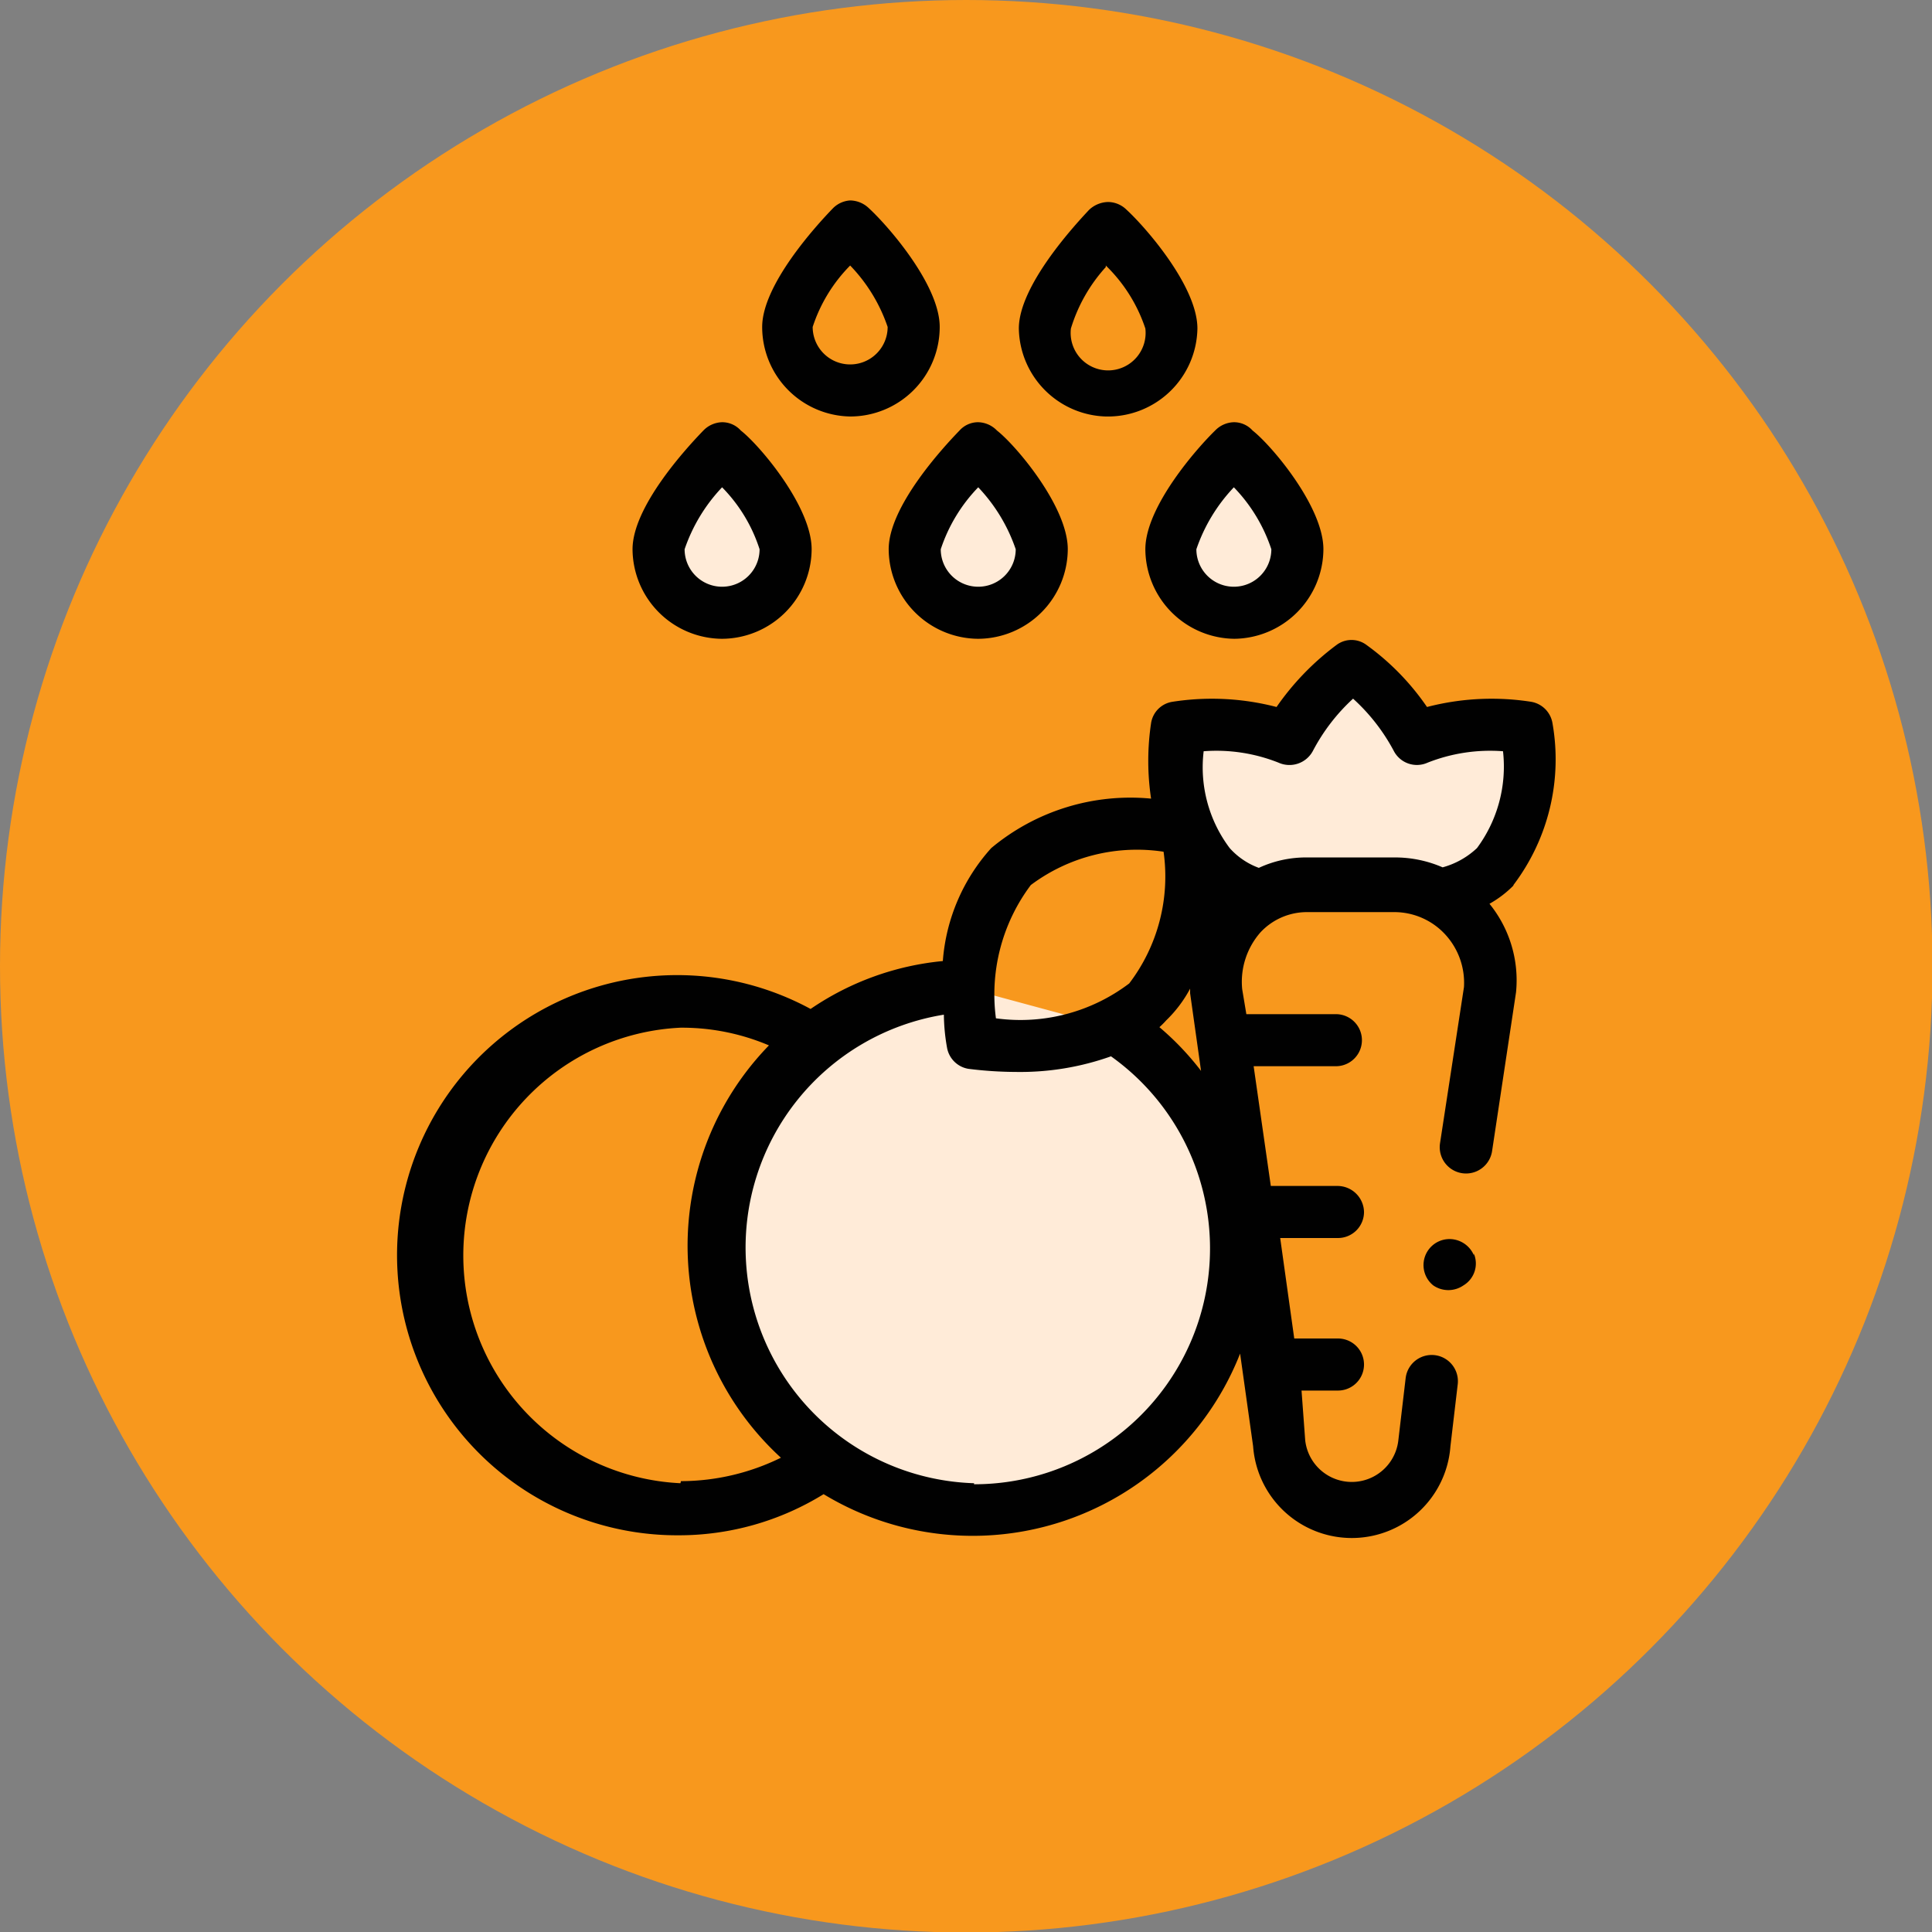 <svg xmlns="http://www.w3.org/2000/svg" viewBox="0 0 37.11 37.11"><rect x="0" y="0" width="37.11" height="37.11" fill="#808080" stroke="none"/><defs><style>.cls-1{fill:#f8981d;}.cls-2{fill:#ffebd8;}.cls-3{fill:#010101;}</style></defs><title>Asset 175</title><g id="Layer_2" data-name="Layer 2"><g id="Layer_1-2" data-name="Layer 1"><circle class="cls-1" cx="18.56" cy="18.56" r="18.56"/><path class="cls-2" d="M27.78,17.17a2.19,2.19,0,0,0,.94-.52A3.5,3.5,0,0,0,29.33,14a4.2,4.2,0,0,0-2.11.22A4.42,4.42,0,0,0,26,12.8a4.45,4.45,0,0,0-1.22,1.39A4.2,4.2,0,0,0,22.66,14a3.5,3.5,0,0,0,.61,2.68,1.86,1.86,0,0,0,.84.52"/><path class="cls-2" d="M21.49,19.77a5,5,0,1,1-3.07-.83"/><path class="cls-2" d="M20,10.55a1.22,1.22,0,0,1-2.44,0c0-.68,1.22-1.94,1.22-1.94S20,9.87,20,10.55Z"/><path class="cls-2" d="M15.09,10.55a1.22,1.22,0,1,1-2.44,0c0-.68,1.22-1.94,1.22-1.94S15.09,9.87,15.09,10.55Z"/><path class="cls-2" d="M24.92,10.55a1.22,1.22,0,1,1-2.44,0c0-.68,1.22-1.94,1.22-1.94S24.92,9.87,24.92,10.55Z"/><path class="cls-3" d="M29.07,17a4,4,0,0,0,.75-3.11.5.5,0,0,0-.41-.41,4.93,4.93,0,0,0-2,.1,4.84,4.84,0,0,0-1.16-1.19.48.48,0,0,0-.58,0,5.11,5.11,0,0,0-1.15,1.19,4.93,4.93,0,0,0-2-.1.49.49,0,0,0-.41.41,4.89,4.89,0,0,0,0,1.45,4.17,4.17,0,0,0-3.07.95,3.64,3.64,0,0,0-.93,2.17,5.41,5.41,0,0,0-2.54.92,5.38,5.38,0,1,0-2.55,10.11,5.29,5.29,0,0,0,2.8-.79,5.52,5.52,0,0,0,8-2.7l.25,1.78a1.9,1.9,0,0,0,3.79,0L28,26.59a.5.5,0,1,0-1-.12l-.14,1.19h0a.9.9,0,0,1-1.79,0v0L25,26.71h.7a.5.5,0,1,0,0-1h-.84l-.27-1.93h1.11a.5.5,0,0,0,.5-.5.51.51,0,0,0-.5-.5H24.41l-.33-2.3h1.58a.5.5,0,0,0,0-1H23.94L23.86,19a1.44,1.44,0,0,1,.35-1.09,1.22,1.22,0,0,1,.91-.39h1.65a1.33,1.33,0,0,1,1,.44,1.37,1.37,0,0,1,.35,1l-.46,3a.5.5,0,0,0,1,.15l.46-3.05v0a2.33,2.33,0,0,0-.51-1.7,2.07,2.07,0,0,0,.46-.35ZM19.8,17a3.4,3.4,0,0,1,2.55-.64,3.39,3.39,0,0,1-.66,2.53,3.46,3.46,0,0,1-2.56.67A3.5,3.5,0,0,1,19.8,17ZM13.07,28.49a4.38,4.38,0,0,1,0-8.75,4.27,4.27,0,0,1,1.7.34A5.52,5.52,0,0,0,15,28a4.37,4.37,0,0,1-1.92.45Zm5.64,0a4.53,4.53,0,0,1-.58-9,3.78,3.78,0,0,0,.06.63.5.5,0,0,0,.41.41,7.49,7.49,0,0,0,.92.06,5.2,5.2,0,0,0,1.82-.3,4.53,4.53,0,0,1-2.63,8.22Zm3.56-8.76a1.59,1.59,0,0,0,.13-.13,2.45,2.45,0,0,0,.46-.61v.09l.21,1.49A5.37,5.37,0,0,0,22.27,19.73Zm2.85-3.26a2.15,2.15,0,0,0-.94.2,1.39,1.39,0,0,1-.56-.38,2.58,2.58,0,0,1-.5-1.86,3.23,3.23,0,0,1,1.44.22.51.51,0,0,0,.66-.23,3.68,3.68,0,0,1,.77-1,3.69,3.69,0,0,1,.78,1,.5.5,0,0,0,.65.23,3.27,3.27,0,0,1,1.45-.22,2.63,2.63,0,0,1-.5,1.86,1.56,1.56,0,0,1-.66.37,2.29,2.29,0,0,0-.94-.19Z"/><path class="cls-3" d="M28.31,24.11a.51.51,0,0,0-.47-.31.5.5,0,0,0-.31.89.51.51,0,0,0,.58,0,.49.49,0,0,0,.2-.61Z"/><path class="cls-3" d="M18.79,12.27a1.73,1.73,0,0,0,1.72-1.72c0-.82-1-2-1.36-2.28a.52.52,0,0,0-.36-.16.48.48,0,0,0-.36.16c-.32.33-1.36,1.46-1.36,2.28a1.73,1.73,0,0,0,1.72,1.72Zm0-2.91a3.25,3.25,0,0,1,.72,1.19.72.72,0,1,1-1.44,0A3.11,3.11,0,0,1,18.79,9.36Z"/><path class="cls-3" d="M13.87,12.27a1.73,1.73,0,0,0,1.72-1.72c0-.82-1-2-1.36-2.28a.48.48,0,0,0-.36-.16.52.52,0,0,0-.36.16c-.32.33-1.36,1.46-1.36,2.28A1.73,1.73,0,0,0,13.87,12.27Zm0-2.91a3,3,0,0,1,.72,1.19.72.72,0,0,1-1.44,0,3.25,3.25,0,0,1,.72-1.19Z"/><path class="cls-3" d="M23.7,12.27a1.73,1.73,0,0,0,1.72-1.72c0-.82-1-2-1.36-2.28a.48.48,0,0,0-.36-.16.52.52,0,0,0-.36.16C23,8.6,22,9.73,22,10.55a1.73,1.73,0,0,0,1.72,1.72Zm0-2.91a3.11,3.11,0,0,1,.72,1.19.72.72,0,1,1-1.44,0A3.25,3.25,0,0,1,23.7,9.36Z"/><path class="cls-3" d="M21.24,8A1.72,1.72,0,0,0,23,6.31c0-.81-1-1.95-1.36-2.28a.51.51,0,0,0-.36-.15.55.55,0,0,0-.36.15c-.31.33-1.35,1.47-1.35,2.28A1.72,1.72,0,0,0,21.24,8Zm0-2.9A3,3,0,0,1,22,6.31a.72.72,0,1,1-1.43,0A3.09,3.09,0,0,1,21.24,5.13Z"/><path class="cls-3" d="M16.33,8a1.72,1.72,0,0,0,1.72-1.72c0-.81-1-1.95-1.36-2.28a.53.53,0,0,0-.36-.15A.51.51,0,0,0,16,4c-.32.33-1.36,1.47-1.36,2.28A1.72,1.72,0,0,0,16.33,8Zm0-2.9a3.16,3.16,0,0,1,.72,1.18.72.72,0,1,1-1.44,0,3,3,0,0,1,.72-1.18Z"/></g></g></svg>